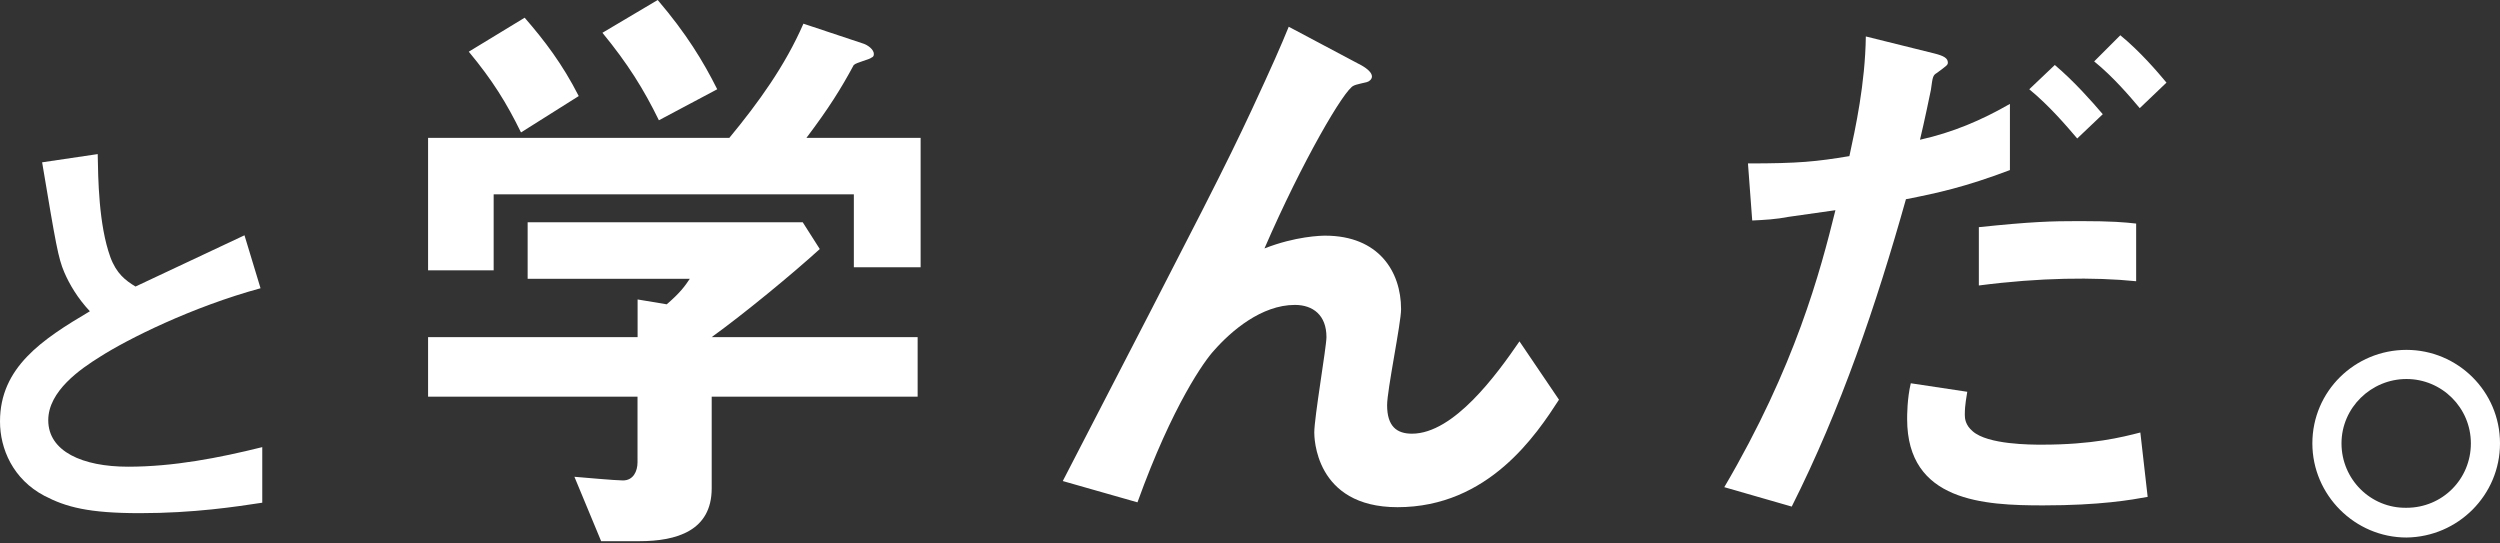 <svg width="345" height="75" viewBox="0 0 345 75" fill="none" xmlns="http://www.w3.org/2000/svg">
<rect x="0" y="0" width="345" height="75" fill="#333333" stroke="none"/>
<path d="M19.297 70.816C12.225 70.816 9.112 69.981 6.113 68.415C1.794 66.136 0 61.941 0 58.168C0 50.685 5.814 46.85 12.401 42.954C10.72 41.16 9.586 39.243 8.865 37.562C8.03 35.583 7.731 33.852 5.814 22.399L13.483 21.265C13.545 24.616 13.607 30.976 15.225 35.47C16.06 37.748 17.317 38.707 18.699 39.542C25.585 36.305 26.368 35.944 33.738 32.47L35.955 39.779C26.492 42.356 17.627 46.788 13.792 49.242C11.091 50.922 6.659 53.973 6.659 57.993C6.659 62.302 11.39 64.405 17.678 64.405C23.904 64.405 30.141 63.209 36.192 61.704V69.373C32.594 69.919 26.78 70.816 19.297 70.816Z" fill="white"/>
<path d="M117.831 36.882V26.822H68.125V37.305H59.075V19.029H100.647C104.667 14.163 108.357 9.05 110.873 3.268L119.171 6.03C119.676 6.195 120.593 6.783 120.593 7.453C120.593 7.793 120.428 7.875 120.253 7.958C120.006 8.205 118.16 8.628 117.82 8.968C116.058 12.236 114.388 14.916 111.285 19.029H127.046V36.882H117.831ZM98.214 54.736V67.394C98.214 73.259 93.349 74.682 88.236 74.682H82.958L79.268 65.796C80.278 65.879 84.969 66.301 85.968 66.301C87.391 66.301 87.978 65.044 87.978 63.786V54.736H59.075V46.52H87.989V41.325L92.009 41.995C93.854 40.408 94.524 39.48 95.194 38.47H72.815V30.677H110.78L113.13 34.367C109.357 37.8 102.74 43.253 98.214 46.52H126.634V54.736H98.214ZM71.898 18.276C69.888 14.174 67.96 11.071 64.693 7.133L72.403 2.443C75.166 5.628 77.598 8.813 79.866 13.256L71.898 18.276ZM90.927 16.596C88.834 12.318 86.649 8.803 83.134 4.525L90.762 0C94.699 4.608 97.049 8.463 98.977 12.318L90.927 16.596Z" fill="white"/>
<path d="M192.854 69.992C181.371 69.992 181.371 60.189 181.371 59.684C181.371 57.591 183.051 47.871 183.051 46.52C183.051 43.5 181.206 42.078 178.69 42.078C174.083 42.078 169.887 45.685 167.537 48.365C166.28 49.705 161.837 55.828 156.971 69.322L146.663 66.384C166.867 27.327 168.96 23.214 172.732 15.174C175.577 9.05 176.753 6.37 177.845 3.69L187.318 8.721C187.823 8.968 189.328 9.731 189.328 10.566C189.328 10.906 188.988 11.236 188.658 11.318C188.411 11.401 187.071 11.658 186.813 11.823C185.556 12.246 179.69 22.296 174.495 34.285C178.773 32.604 182.288 32.522 182.876 32.522C190.256 32.522 193.348 37.47 193.348 42.665C193.348 44.593 191.421 53.808 191.421 55.911C191.421 58.849 192.761 59.849 194.853 59.849C200.636 59.849 206.584 51.633 209.687 47.108L215.14 55.158C212.047 59.931 205.43 69.992 192.854 69.992Z" fill="white"/>
<path d="M263.02 27.491C258.917 42.077 254.052 56.406 247.259 69.909L237.951 67.229C247.754 50.551 251.197 37.47 253.289 29.007C253.289 29.007 247.506 29.842 246.836 29.924C245.074 30.264 243.569 30.347 241.806 30.429L241.219 22.554C248.259 22.554 250.609 22.307 255.217 21.544C256.052 17.689 257.392 11.566 257.485 5.03L266.958 7.381C268.298 7.721 268.803 8.051 268.803 8.638C268.803 8.978 268.638 9.061 267.298 10.061C266.71 10.401 266.71 10.648 266.463 12.411C266.381 12.834 265.546 16.854 264.958 19.286C269.483 18.276 273.421 16.606 277.369 14.338V23.471C271.153 25.822 267.298 26.657 263.02 27.491ZM281.956 69.744C273.823 69.744 263.185 69.239 263.185 57.838C263.185 57.333 263.185 54.993 263.69 52.891L271.483 54.066C271.401 54.736 271.143 55.746 271.143 57.251C271.143 57.756 271.225 58.673 272.235 59.519C274.328 61.364 280.286 61.364 281.791 61.364C288.749 61.364 292.769 60.354 295.367 59.684L296.377 68.569C294.119 68.981 289.842 69.744 281.956 69.744ZM273.081 39.397V31.347C280.369 30.594 282.976 30.512 286.997 30.512C291.522 30.512 293.202 30.677 294.789 30.852V38.81C289.007 38.222 281.461 38.305 273.081 39.397ZM286.656 19.111C285.151 17.348 282.801 14.586 280.039 12.318L283.564 8.968C286.244 11.236 288.677 13.998 290.182 15.761L286.656 19.111ZM295.284 14.926C293.944 13.339 291.676 10.648 288.996 8.473L292.604 4.865C295.367 7.133 297.717 9.896 298.975 11.401L295.284 14.926Z" fill="white"/>
<path d="M345 61.188C345 68.311 339.217 74.094 332.095 74.177C324.972 74.177 319.106 68.311 319.106 61.188C319.106 53.983 324.972 48.283 332.095 48.283C339.135 48.283 345 53.983 345 61.188ZM323.127 61.188C323.127 66.136 327.147 70.156 332.095 70.074C337.042 70.074 340.98 66.136 340.98 61.188C340.98 56.241 336.96 52.303 332.095 52.303C327.229 52.303 323.127 56.251 323.127 61.188Z" fill="white"/>
</svg>
